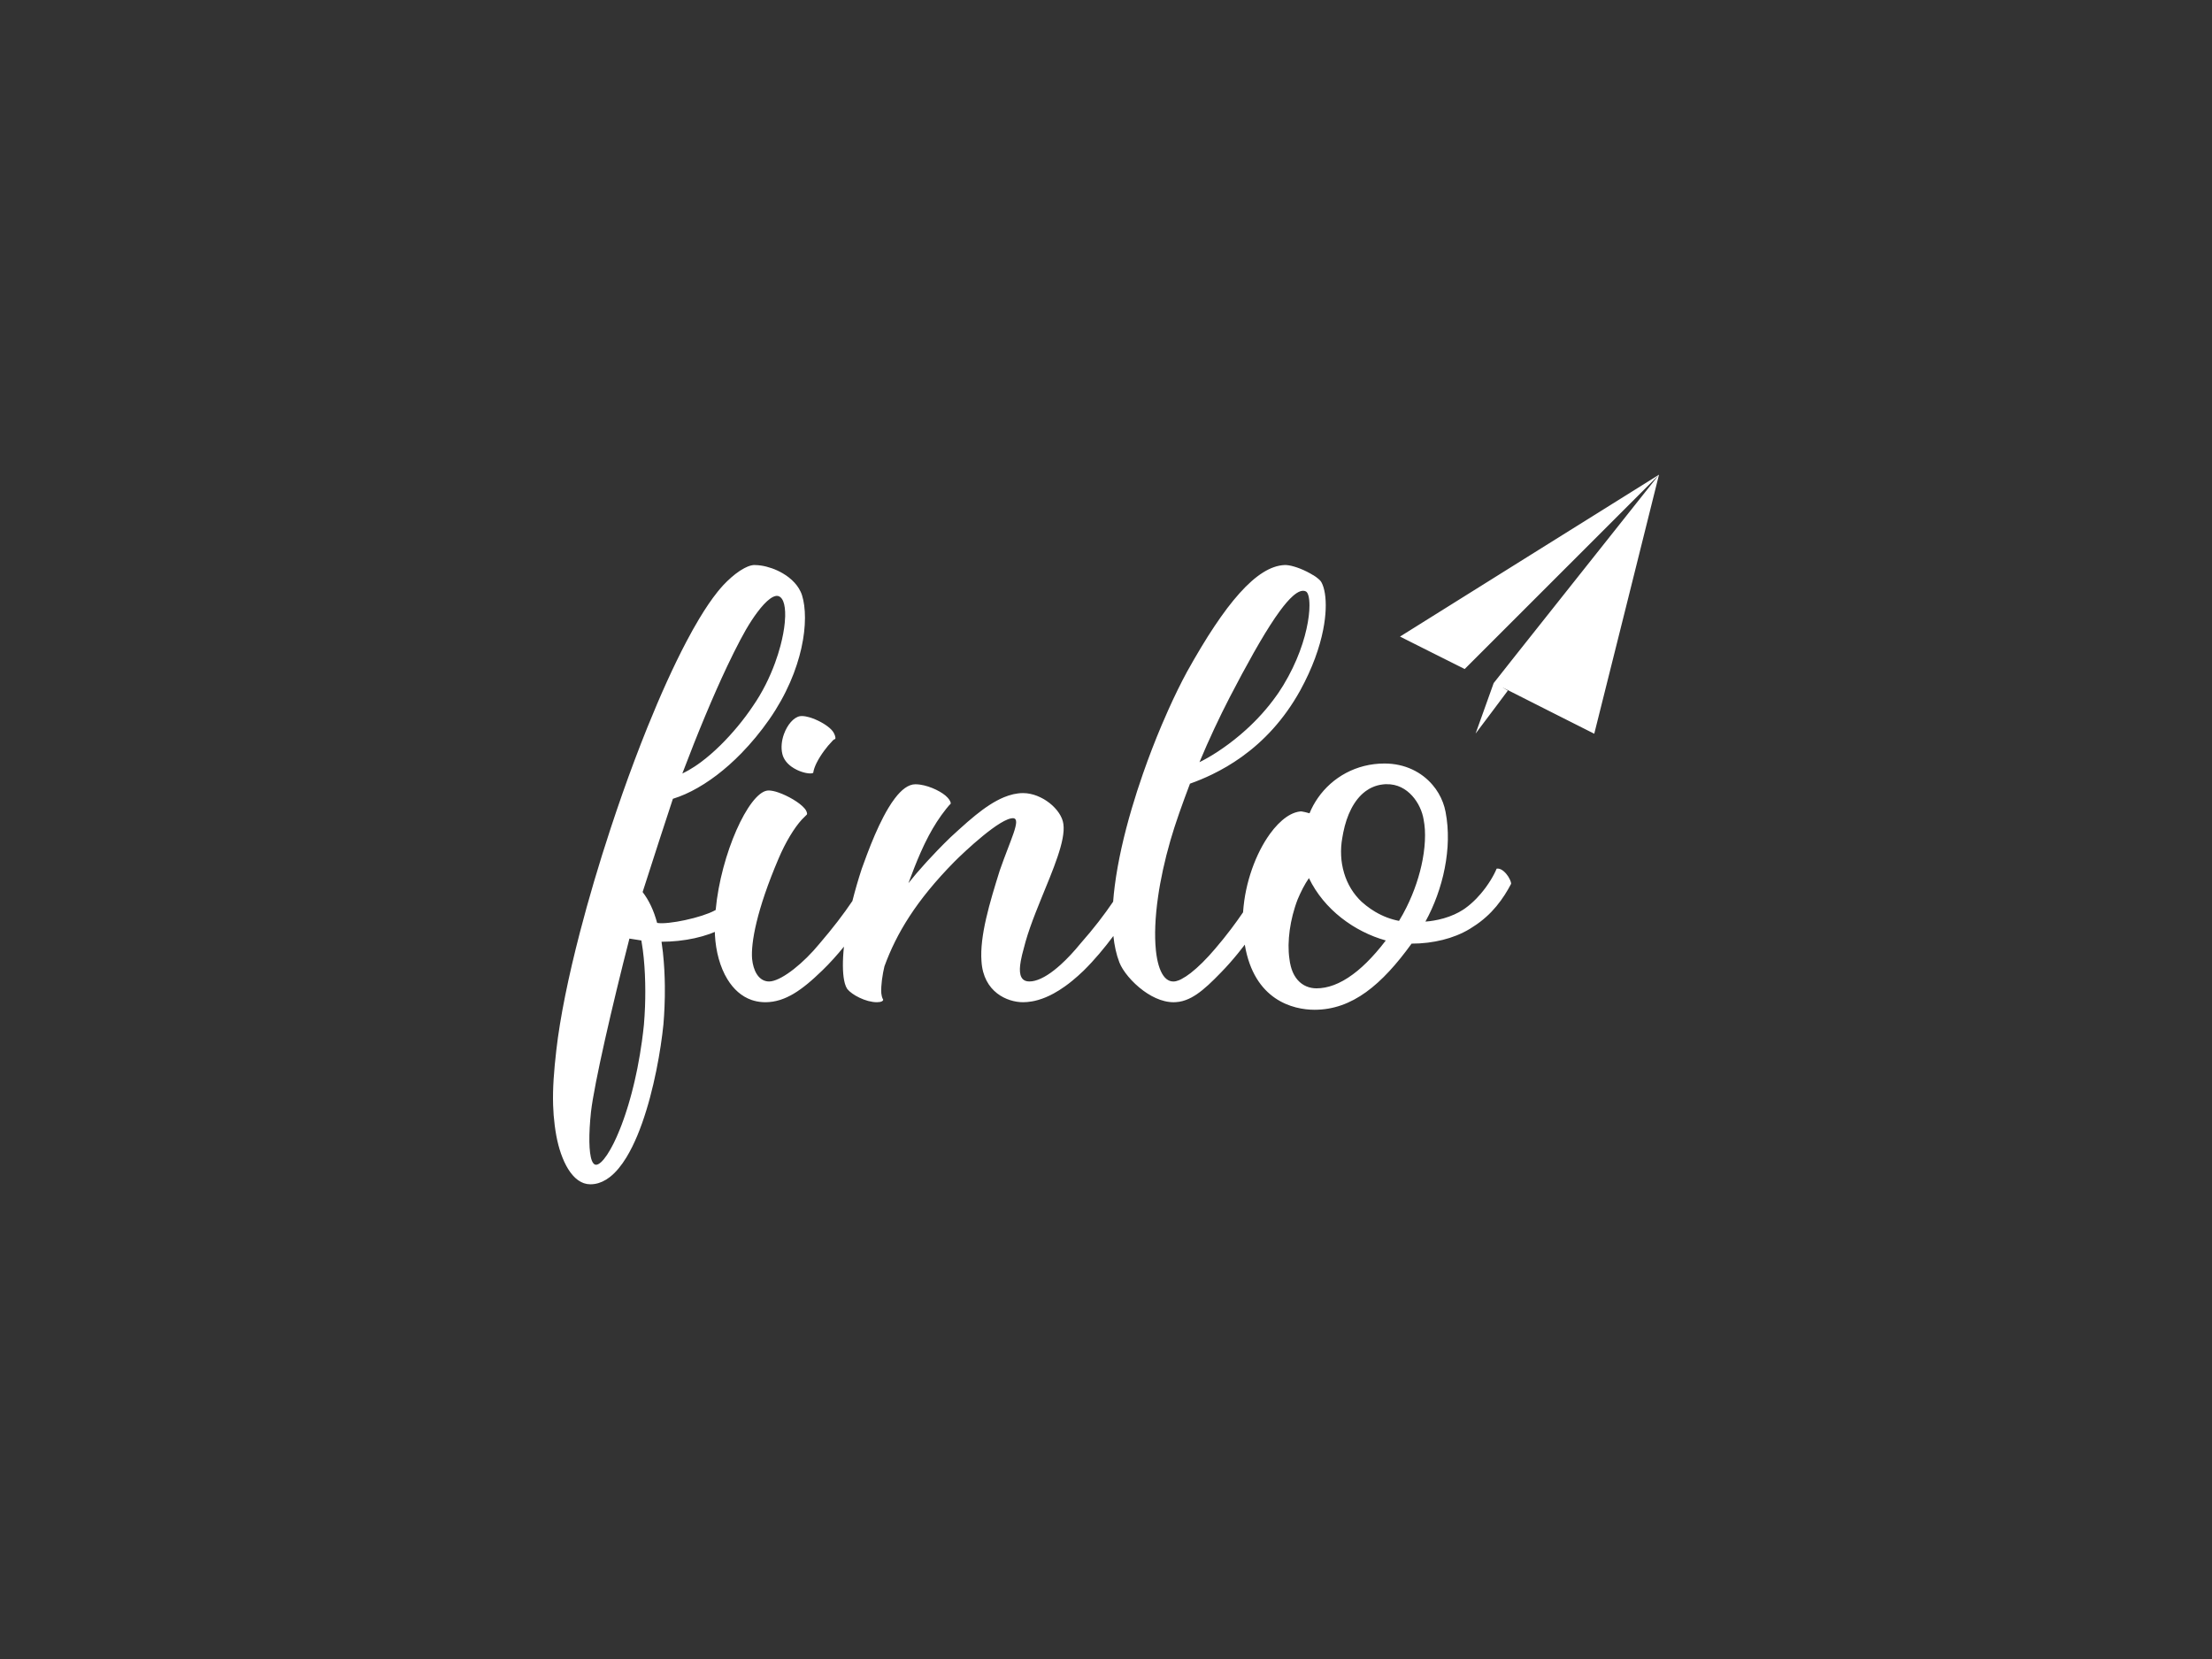 <svg xmlns:dc="http://purl.org/dc/elements/1.1/" xmlns:cc="http://creativecommons.org/ns#" xmlns:rdf="http://www.w3.org/1999/02/22-rdf-syntax-ns#" xmlns:svg="http://www.w3.org/2000/svg" xmlns="http://www.w3.org/2000/svg" id="svg4" xml:space="preserve" viewBox="0 0 1024 768" y="0px" x="0px"><rect x="0" y="0" width="1024" height="768" fill="#333333" stroke="none"/><defs id="defs8"></defs><path id="path2" d="m768 219.75c-0.02 0-27 16.85-59.96 37.46-32.96 20.6-59.94 37.47-59.94 37.48-0.01 0.02 6.73 3.4 14.97 7.52l14.98 7.5 44.92-44.91c24.7-24.7 44.88-44.87 44.85-44.82-0.04 0.04-17.23 21.7-38.21 48.12-24.95 31.41-38.15 48.07-38.15 48.13 0 0.05-1.89 5.32-4.19 11.72s-4.18 11.64-4.18 11.65c0.01 0 3.37-4.46 7.47-9.93 4.11-5.47 7.46-9.96 7.46-9.97-0.01-0.01-0.55-0.33-1.2-0.71-0.66-0.38-1.21-0.71-1.23-0.73-0.01-0.02 1.39 0.68 3.12 1.56 1.73 0.87 11.28 5.7 21.23 10.73 9.94 5.02 18.08 9.13 18.09 9.12 0.01 0 6.76-26.99 15.01-59.96 8.25-32.98 14.97-59.96 14.96-59.96zm-418.59 41.8c-1.02 0-2.15 0.27-3.34 0.76-0.96 0.39-1.97 0.95-3 1.59-0.24 0.16-0.48 0.29-0.73 0.45v0.01c-1.28 0.85-2.57 1.86-3.84 2.97-0.05 0.04-0.09 0.09-0.14 0.14-0.59 0.51-1.16 1.04-1.73 1.58-0.61 0.6-1.22 1.21-1.8 1.83-0.88 0.96-1.78 2.01-2.69 3.14-2.73 3.41-5.57 7.6-8.48 12.45-1.94 3.23-3.91 6.75-5.89 10.52-5.96 11.32-12.09 24.9-18.06 39.69-3.97 9.86-7.88 20.26-11.62 30.88-1.86 5.32-3.69 10.69-5.46 16.08-5.32 16.16-10.15 32.49-14.16 47.94-1.34 5.14-2.58 10.19-3.73 15.1-2.29 9.83-4.16 19.1-5.53 27.51-0.69 4.21-1.25 8.2-1.67 11.93-1.09 9.48-1.73 17.6-1.49 25.48 0.1 3.15 0.34 6.27 0.75 9.43 0.2 1.57 0.45 3.16 0.74 4.76 0.26 1.39 0.56 2.77 0.92 4.14v0.01 0.01c0.34 1.32 0.73 2.62 1.17 3.88 0.01 0.05 0.03 0.1 0.04 0.15 0.02 0.06 0.05 0.11 0.07 0.17 0.42 1.18 0.87 2.33 1.37 3.42 0.03 0.06 0.05 0.13 0.08 0.2 0.05 0.1 0.1 0.19 0.15 0.29 0.15 0.33 0.31 0.66 0.48 0.98 0.12 0.23 0.23 0.46 0.35 0.68 0.2 0.37 0.41 0.73 0.62 1.08 0.08 0.12 0.14 0.25 0.22 0.37v0.01c0.01 0.02 0.03 0.04 0.04 0.06 0.3 0.48 0.6 0.93 0.92 1.37 0.02 0.02 0.04 0.05 0.06 0.08 0.03 0.04 0.07 0.08 0.1 0.13 0.3 0.4 0.6 0.79 0.92 1.15 0.12 0.14 0.24 0.26 0.36 0.39 0.01 0.01 0.02 0.01 0.02 0.02 0.24 0.26 0.48 0.51 0.73 0.75 0.05 0.04 0.09 0.09 0.14 0.14 0.1 0.09 0.21 0.17 0.31 0.26 0.24 0.2 0.47 0.4 0.71 0.58 0.01 0.01 0.03 0.02 0.04 0.03 0.06 0.05 0.12 0.11 0.18 0.15 0.1 0.07 0.2 0.12 0.3 0.19 0.23 0.16 0.47 0.31 0.72 0.45l0.01 0.01c0.18 0.1 0.36 0.2 0.54 0.29 0.26 0.13 0.53 0.24 0.79 0.35 0.13 0.05 0.24 0.11 0.36 0.15 0.06 0.02 0.11 0.03 0.17 0.05 0.29 0.09 0.6 0.17 0.91 0.23 0.16 0.04 0.31 0.08 0.47 0.11h0.01c0.42 0.07 0.86 0.1 1.3 0.11 0.05 0 0.11 0.01 0.16 0.01h0.06c0.63 0 1.26-0.05 1.87-0.14h0.02c0.63-0.1 1.24-0.24 1.85-0.42 0.01-0.01 0.02-0.01 0.03-0.01 0.61-0.19 1.2-0.42 1.78-0.68 0.02-0.01 0.03-0.02 0.05-0.03 0.56-0.26 1.11-0.56 1.66-0.89 0.05-0.03 0.1-0.06 0.15-0.1 0.53-0.33 1.06-0.7 1.58-1.1 0.01-0.01 0.02-0.02 0.04-0.03 2.77-2.17 5.3-5.27 7.59-9.02 0.94-1.54 1.84-3.19 2.7-4.92 0.82-1.65 1.6-3.37 2.35-5.15 0.74-1.78 1.45-3.63 2.12-5.51 0.05-0.13 0.09-0.26 0.14-0.38 0.65-1.83 1.26-3.7 1.84-5.59 0.04-0.12 0.08-0.24 0.11-0.35 0.6-1.94 1.16-3.9 1.69-5.88 0-0.01 0.01-0.03 0.01-0.05 2.2-8.22 3.83-16.58 4.93-23.86 0.28-1.82 0.52-3.57 0.73-5.24 0.21-1.66 0.39-3.24 0.54-4.72 0-0.05 0-0.12 0.01-0.17 0.2-2.38 0.38-5.05 0.49-7.92 0.07-1.56 0.12-3.16 0.14-4.82 0.03-1.59 0.03-3.22 0.01-4.88v-0.12c-0.06-4.81-0.31-9.83-0.84-14.78-0.01-0.15-0.02-0.29-0.03-0.43-0.18-1.67-0.4-3.32-0.65-4.96-0.01-0.04-0.01-0.08-0.01-0.12 0.09 0 0.18-0.01 0.28-0.01 1.17-0.01 2.33-0.04 3.49-0.1 0.11 0 0.21-0.01 0.32-0.02 1.15-0.06 2.3-0.16 3.44-0.27 0.19-0.02 0.39-0.04 0.58-0.07 1.13-0.12 2.25-0.27 3.35-0.45 0.11-0.02 0.21-0.03 0.32-0.05 1.14-0.19 2.27-0.41 3.37-0.64 0.11-0.03 0.21-0.05 0.32-0.07 1.06-0.24 2.09-0.5 3.1-0.78 0.17-0.04 0.33-0.09 0.5-0.14 1.01-0.29 1.99-0.6 2.93-0.93 0.1-0.03 0.19-0.06 0.28-0.09 0.83-0.3 1.62-0.61 2.4-0.94 0.01 0.45 0.01 0.9 0.03 1.34 0.41 7.66 2.36 14.99 5.81 20.62h0.01c2.76 4.51 6.49 7.93 11.17 9.55 0.39 0.13 0.78 0.25 1.19 0.36 0.4 0.11 0.81 0.21 1.23 0.29 0.41 0.09 0.84 0.16 1.26 0.21h0.01c0.43 0.06 0.86 0.1 1.31 0.13 0.44 0.03 0.89 0.05 1.35 0.05 0.05 0 0.1-0.01 0.15-0.01 0.1 0 0.2-0.01 0.3-0.01v0.01c0.39-0.01 0.78-0.03 1.17-0.06 0.07 0 0.14-0.01 0.21-0.01 0.49-0.04 0.99-0.1 1.48-0.18 0.07-0.01 0.15-0.02 0.23-0.03 0.48-0.08 0.97-0.18 1.45-0.29 0.03 0 0.08-0.01 0.11-0.02 0.05-0.01 0.1-0.02 0.14-0.04 0.46-0.11 0.91-0.23 1.36-0.37 0.08-0.02 0.17-0.05 0.25-0.07 0.3-0.1 0.61-0.21 0.91-0.32 0.27-0.1 0.54-0.19 0.81-0.3 0.24-0.1 0.49-0.21 0.74-0.31 0.23-0.1 0.47-0.19 0.7-0.3 0.06-0.03 0.11-0.06 0.16-0.08 0.24-0.11 0.47-0.23 0.7-0.35 0.3-0.15 0.61-0.29 0.91-0.45 0.24-0.14 0.49-0.28 0.74-0.42 0.23-0.14 0.47-0.26 0.71-0.4 0.04-0.03 0.07-0.06 0.11-0.08l0.72-0.45c0.26-0.16 0.51-0.31 0.76-0.48 0.04-0.03 0.08-0.05 0.11-0.08 0.23-0.15 0.46-0.32 0.69-0.48 0.27-0.18 0.54-0.36 0.8-0.55 0.03-0.02 0.06-0.04 0.09-0.07 0.28-0.19 0.55-0.41 0.82-0.61 0.28-0.21 0.55-0.41 0.82-0.62 0.25-0.19 0.5-0.4 0.75-0.6s0.49-0.38 0.74-0.59c0.02-0.02 0.04-0.04 0.07-0.06 0.01 0 0.02-0.01 0.03-0.02 0.2-0.17 0.4-0.34 0.59-0.51 0.31-0.26 0.62-0.51 0.93-0.78 0.03-0.03 0.05-0.05 0.08-0.07 0.13-0.12 0.27-0.25 0.41-0.37 0.2-0.17 0.4-0.35 0.6-0.53 0.18-0.16 0.36-0.32 0.55-0.49 0 0 0.01 0 0.01-0.01l0.03-0.03 0.01-0.01c1.08-0.98 2.17-2.01 3.28-3.08 0-0.01 0.01 0 0.01 0 0.03-0.04 0.06-0.07 0.1-0.1 0.89-0.86 1.78-1.75 2.65-2.66 0.87-0.89 1.71-1.81 2.55-2.73 1.68-1.85 3.3-3.75 4.85-5.66-0.7 6.69-0.6 11.93 0.06 15.46 0.09 0.47 0.19 0.92 0.3 1.34 0.04 0.14 0.08 0.27 0.12 0.41 0.12 0.41 0.25 0.78 0.39 1.12 0.04 0.1 0.08 0.19 0.12 0.27 0.16 0.34 0.32 0.64 0.49 0.9 0.02 0.03 0.04 0.07 0.06 0.1s0.06 0.06 0.08 0.09c0.22 0.27 0.49 0.55 0.79 0.83 0.07 0.07 0.15 0.14 0.23 0.21 0.32 0.28 0.67 0.57 1.06 0.85 0.07 0.05 0.15 0.11 0.22 0.16 0.41 0.29 0.85 0.58 1.32 0.86 0.1 0.06 0.21 0.12 0.31 0.18 0.49 0.28 0.99 0.55 1.52 0.8 0.07 0.04 0.15 0.08 0.23 0.11 0.55 0.26 1.13 0.51 1.71 0.73 0.08 0.03 0.16 0.06 0.23 0.09 0.62 0.23 1.24 0.43 1.87 0.61 0.04 0.01 0.07 0.02 0.11 0.03 0.66 0.17 1.33 0.31 1.98 0.41 0.01 0 0.02 0.01 0.04 0.01 0.34 0.05 0.68 0.09 1.01 0.12 0.34 0.02 0.67 0.03 1 0.04h0.01c1.01 0 1.74-0.15 2.21-0.37h0.01c0.47-0.22 0.69-0.51 0.69-0.8-0.02-0.04-0.04-0.08-0.06-0.11-0.1-0.2-0.21-0.41-0.32-0.66-0.16-0.41-0.33-0.98-0.49-2.15-0.08-0.87-0.07-1.95 0-3.12 0.05-0.87 0.14-1.78 0.25-2.71 0.03-0.25 0.06-0.49 0.09-0.73 0.12-0.88 0.26-1.76 0.41-2.6 0.04-0.27 0.09-0.53 0.14-0.8 0.16-0.79 0.32-1.54 0.48-2.22 0.03-0.11 0.05-0.25 0.08-0.36v0.01-0.01c5.54-15.16 14.58-30.33 32.37-48.41 4.38-4.38 21.58-20.71 27.42-20.13 3.5 0.58-1.46 9.92-6.42 24.21-4.66 14.87-9.33 30.33-8.45 42 0.87 14.29 11.95 18.96 19.24 18.96 1.29 0 2.58-0.12 3.88-0.34v0.01c0.42-0.06 0.83-0.15 1.25-0.24 0.05-0.01 0.11-0.02 0.17-0.03 0.58-0.13 1.16-0.28 1.74-0.45 0.03-0.01 0.06-0.02 0.09-0.03 0.54-0.15 1.07-0.33 1.6-0.52 0.1-0.03 0.2-0.07 0.3-0.11 0.45-0.16 0.9-0.33 1.35-0.52 0.17-0.07 0.34-0.14 0.51-0.22 0.4-0.17 0.8-0.35 1.2-0.54l0.45-0.21c0.49-0.24 0.97-0.49 1.45-0.75l0.18-0.09c1.74-0.95 3.48-2.05 5.21-3.29 0.01 0 0.02 0 0.02-0.01 0.55-0.39 1.1-0.8 1.65-1.22 0.07-0.05 0.13-0.1 0.2-0.15 0.54-0.42 1.08-0.84 1.61-1.28l0.01-0.01c1.73-1.42 3.45-2.95 5.14-4.58 5.04-4.95 9.76-10.65 13.81-16.08 0.48 4.47 1.34 8.53 2.8 12.29 1.47 3.78 5.72 9.12 11.12 13.07 0.6 0.44 1.22 0.86 1.84 1.26h0.01c0.62 0.4 1.26 0.78 1.91 1.14 0.65 0.35 1.3 0.68 1.97 0.98s1.34 0.57 2.02 0.81c0.68 0.23 1.37 0.44 2.05 0.6 0.69 0.17 1.38 0.3 2.08 0.38 0.69 0.09 1.38 0.14 2.08 0.14 0.76 0 1.51-0.07 2.25-0.18v0.02c0.1-0.02 0.19-0.04 0.29-0.05 0.08-0.02 0.16-0.02 0.24-0.04 0.05 0 0.1-0.02 0.15-0.03s0.11-0.02 0.16-0.04c0.25-0.04 0.49-0.09 0.73-0.15 0.1-0.03 0.21-0.05 0.31-0.07 0.09-0.03 0.18-0.06 0.26-0.08 0.25-0.07 0.49-0.15 0.73-0.23 0.18-0.06 0.36-0.12 0.54-0.18 0.25-0.09 0.49-0.19 0.74-0.3 0.17-0.07 0.35-0.14 0.52-0.21 0.31-0.14 0.61-0.29 0.92-0.45 0.1-0.05 0.2-0.09 0.3-0.14 0.42-0.23 0.84-0.46 1.26-0.72 0.42-0.25 0.84-0.52 1.27-0.8 0.01-0.01 0.03-0.02 0.04-0.03 0.03-0.02 0.05-0.04 0.08-0.06 0.81-0.55 1.64-1.17 2.47-1.84 0.08-0.07 0.17-0.14 0.25-0.21 0.8-0.65 1.61-1.35 2.43-2.1 0.04-0.04 0.09-0.07 0.13-0.11 0.05-0.04 0.1-0.1 0.15-0.14 0.83-0.76 1.67-1.57 2.53-2.42 0.08-0.08 0.17-0.16 0.25-0.24 0.93-0.92 1.88-1.89 2.87-2.91 2.79-2.84 5.45-5.88 7.95-8.95 0.83-1.03 1.64-2.05 2.43-3.08 0.24-0.31 0.46-0.61 0.7-0.92 4.29 25.77 22.4 30.15 32.3 30.15 17.5 0 31.21-11.67 44.92-30.62 0.08 0 0.17-0.01 0.25-0.01 1.07 0 2.15-0.03 3.23-0.09 0.16-0.01 0.33-0.02 0.5-0.03 1.13-0.07 2.26-0.18 3.38-0.31 0.09-0.01 0.17-0.02 0.26-0.03 1.13-0.14 2.27-0.32 3.39-0.53 4.48-0.82 8.86-2.18 12.88-4.16 0.47-0.23 0.93-0.47 1.39-0.72 0.08-0.04 0.16-0.09 0.24-0.13 0.47-0.26 0.93-0.53 1.39-0.8 0.07-0.05 0.14-0.09 0.21-0.13 0.46-0.28 0.91-0.57 1.36-0.88 0.03-0.02 0.07-0.04 0.1-0.06 0.04-0.02 0.08-0.05 0.12-0.08 0.5-0.32 1-0.64 1.48-0.98 2.08-1.45 3.94-3.01 5.63-4.64 0.42-0.41 0.83-0.82 1.23-1.24 0.79-0.83 1.55-1.68 2.26-2.53v-0.01c0.71-0.85 1.38-1.72 2.01-2.59 1.26-1.73 2.38-3.48 3.37-5.2 0.49-0.86 0.96-1.72 1.4-2.55v-0.01c0-0.01-0.01-0.02-0.01-0.03 0-0.12-0.01-0.26-0.04-0.4-0.01-0.06-0.03-0.12-0.04-0.18-0.02-0.11-0.05-0.22-0.08-0.33-0.1-0.31-0.23-0.65-0.39-1-0.03-0.05-0.05-0.1-0.08-0.15-0.16-0.35-0.36-0.71-0.58-1.07-0.04-0.06-0.08-0.11-0.11-0.18-0.24-0.36-0.49-0.72-0.77-1.06-0.04-0.05-0.08-0.1-0.12-0.14-0.08-0.1-0.15-0.2-0.24-0.3-0.21-0.24-0.44-0.46-0.67-0.68-0.04-0.04-0.09-0.09-0.14-0.13-0.12-0.11-0.24-0.21-0.37-0.31-0.06-0.04-0.11-0.09-0.17-0.13-0.12-0.09-0.23-0.17-0.35-0.24-0.07-0.05-0.15-0.1-0.23-0.14-0.17-0.1-0.34-0.19-0.51-0.27h-0.02c-0.19-0.09-0.39-0.15-0.58-0.2h-0.01c-0.19-0.05-0.39-0.08-0.58-0.09h-0.03c-0.2-0.01-0.39 0-0.59 0.04-1.27 3.08-3.78 7.41-7.26 11.5-0.01 0.02-0.03 0.04-0.04 0.06-0.02 0.02-0.04 0.03-0.05 0.05-0.67 0.79-1.38 1.56-2.11 2.32-0.83 0.84-1.69 1.66-2.6 2.44-0.35 0.3-0.71 0.6-1.07 0.89-0.08 0.06-0.15 0.12-0.23 0.18-0.33 0.27-0.68 0.53-1.03 0.78-0.06 0.05-0.13 0.1-0.2 0.15-0.06 0.04-0.13 0.09-0.2 0.13-0.25 0.18-0.5 0.36-0.76 0.52-1.28 0.83-2.61 1.54-3.97 2.15-0.77 0.35-1.55 0.66-2.33 0.95-0.06 0.02-0.13 0.05-0.2 0.07-0.76 0.27-1.52 0.52-2.27 0.74-0.08 0.02-0.15 0.04-0.23 0.07-0.74 0.21-1.46 0.39-2.17 0.55-0.09 0.02-0.17 0.04-0.26 0.06-1.46 0.32-2.83 0.55-4.05 0.7l-0.3 0.03c-0.58 0.07-1.13 0.12-1.63 0.15 0.51-0.92 1.01-1.87 1.49-2.83s0.94-1.94 1.39-2.93 0.88-2 1.29-3.01c0.41-1.02 0.81-2.05 1.19-3.09 0.37-1.04 0.73-2.08 1.07-3.14s0.66-2.12 0.96-3.2c0.3-1.07 0.58-2.15 0.84-3.23v-0.01c0.25-1.08 0.49-2.17 0.7-3.26v-0.01c0.22-1.09 0.41-2.19 0.58-3.29 0.17-1.09 0.31-2.19 0.43-3.29 0.13-1.1 0.22-2.2 0.3-3.3 0.07-1.1 0.12-2.2 0.14-3.29s0.01-2.18-0.02-3.27c-0.06-2.17-0.23-4.32-0.52-6.43-0.14-1.06-0.31-2.11-0.51-3.15-0.14-0.76-0.32-1.52-0.53-2.27s-0.46-1.48-0.73-2.21c-0.55-1.45-1.22-2.85-2.01-4.19s-1.69-2.62-2.71-3.81c-5.06-5.99-12.83-9.97-22.31-9.97-13.03 0-24.14 6.35-30.82 15.93-1.54 2.21-2.85 4.59-3.88 7.11-1.54-0.44-2.74-0.71-3.49-0.82-0.25-0.04-0.45-0.06-0.6-0.06-0.02 0-0.03 0.01-0.05 0.01-0.84 0.08-1.69 0.26-2.53 0.54-0.04 0.01-0.08 0.03-0.12 0.04-1.3 0.45-2.59 1.12-3.88 2-0.03 0.02-0.06 0.04-0.09 0.07-2.63 1.82-5.21 4.49-7.6 7.8-0.4 0.55-0.8 1.13-1.19 1.72-3.11 4.71-5.84 10.49-7.84 16.81-0.25 0.79-0.49 1.59-0.72 2.39v0.01c-0.45 1.61-0.86 3.24-1.21 4.9-0.18 0.83-0.34 1.67-0.49 2.51-0.14 0.84-0.28 1.68-0.4 2.53s-0.22 1.7-0.31 2.55-0.17 1.7-0.23 2.55c0 0.1-0.01 0.19-0.01 0.28-1.76 2.57-3.61 5.16-5.61 7.8-1.13 1.49-2.3 2.99-3.52 4.51-1.21 1.51-2.47 3.03-3.79 4.56-0.97 1.15-1.94 2.24-2.88 3.27-0.01 0.01-0.03 0.02-0.04 0.04-0.06 0.06-0.13 0.13-0.19 0.2-0.93 1.01-1.85 1.96-2.74 2.85-0.05 0.05-0.1 0.09-0.14 0.14-0.91 0.9-1.8 1.73-2.66 2.5-0.02 0.02-0.05 0.04-0.07 0.06-0.88 0.78-1.73 1.5-2.54 2.13-0.01 0.01-0.02 0.01-0.02 0.02-1.55 1.2-2.96 2.12-4.23 2.78-0.07 0.04-0.14 0.09-0.21 0.12-0.07 0.04-0.14 0.07-0.21 0.1-0.24 0.12-0.47 0.23-0.7 0.32l-0.21 0.09c-0.91 0.36-1.72 0.55-2.41 0.55-0.31 0.01-0.61-0.01-0.91-0.06-0.59-0.09-1.14-0.29-1.67-0.6-0.27-0.15-0.52-0.33-0.77-0.53-0.24-0.2-0.47-0.43-0.69-0.67-0.01-0.01-0.02-0.01-0.03-0.02-0.23-0.26-0.45-0.54-0.67-0.84-0.43-0.61-0.82-1.32-1.18-2.11-0.19-0.4-0.36-0.83-0.52-1.27-0.17-0.47-0.33-0.96-0.48-1.47-0.28-0.95-0.52-1.97-0.73-3.07-0.22-1.17-0.4-2.42-0.54-3.76-0.01-0.08-0.01-0.18-0.02-0.27-0.66-6.52-0.37-14.93 1.04-24.66 0.28-1.98 0.61-4.01 0.99-6.08 0.76-4.16 1.71-8.52 2.85-13.03 0.58-2.26 1.2-4.56 1.87-6.89 0.56-1.95 1.18-3.94 1.82-5.95 0.24-0.74 0.5-1.5 0.75-2.25 0.5-1.48 0.98-2.97 1.52-4.49 0.76-2.19 1.56-4.41 2.39-6.67s1.69-4.56 2.57-6.89c3.39-1.2 6.83-2.62 10.27-4.29 1.15-0.56 2.3-1.14 3.44-1.76 1.15-0.61 2.29-1.26 3.44-1.93 2.28-1.35 4.54-2.82 6.78-4.42 10.08-7.22 19.56-17.15 27.11-30.77 5.74-10.46 9.03-20.03 10.61-28.05 1.36-6.87 1.47-12.6 0.81-16.77-0.33-2.09-0.85-3.79-1.51-5.05-0.08-0.18-0.2-0.37-0.34-0.56-0.03-0.04-0.06-0.08-0.09-0.13-0.15-0.19-0.32-0.38-0.52-0.58l-0.01-0.01c-0.02-0.02-0.04-0.04-0.06-0.05-0.15-0.16-0.34-0.31-0.52-0.47-0.24-0.21-0.51-0.42-0.79-0.63-0.09-0.06-0.16-0.13-0.25-0.19-0.02-0.02-0.04-0.03-0.07-0.05-0.05-0.03-0.11-0.07-0.16-0.11-0.34-0.23-0.68-0.47-1.05-0.7l-0.02 0.03c-1.82-1.14-4.01-2.25-6.22-3.11-0.9-0.35-1.79-0.65-2.65-0.9-0.86-0.26-1.68-0.45-2.44-0.57-0.75-0.12-1.43-0.17-2.02-0.14-6.41 0.29-13.27 4.67-20.74 12.98-0.94 1.04-1.88 2.14-2.83 3.3-0.96 1.17-1.92 2.39-2.9 3.67-1.94 2.57-3.93 5.38-5.97 8.44-1.02 1.52-2.05 3.11-3.09 4.75-1.04 1.65-2.09 3.36-3.15 5.13-2.13 3.53-4.3 7.3-6.53 11.31-2.73 5.04-5.68 11.03-8.66 17.69-0.99 2.22-1.99 4.51-2.99 6.86-2.98 7.06-5.94 14.68-8.68 22.56-0.91 2.62-1.81 5.28-2.67 7.95s-1.69 5.35-2.48 8.05c-3.58 12.12-6.4 24.36-7.86 35.69-0.17 1.26-0.31 2.5-0.44 3.74-0.13 1.25-0.24 2.49-0.33 3.72-4.12 6.06-8.83 12.25-15.17 19.44-2.93 3.59-6.03 6.93-9.11 9.72-0.08 0.07-0.15 0.13-0.23 0.2-0.42 0.37-0.83 0.73-1.25 1.09l-0.33 0.27c-0.4 0.33-0.79 0.66-1.19 0.97-0.11 0.08-0.22 0.17-0.33 0.25-0.38 0.3-0.77 0.58-1.15 0.86-0.13 0.09-0.25 0.17-0.37 0.26-0.38 0.26-0.75 0.51-1.12 0.75-0.13 0.08-0.25 0.16-0.38 0.24-0.35 0.22-0.71 0.43-1.06 0.63-0.15 0.08-0.3 0.16-0.44 0.24-0.33 0.18-0.66 0.35-0.99 0.5-0.14 0.07-0.29 0.14-0.43 0.21-0.42 0.19-0.84 0.37-1.25 0.52h-0.01c-0.45 0.17-0.9 0.31-1.33 0.42-0.03 0.01-0.05 0.01-0.07 0.02-0.42 0.11-0.84 0.19-1.25 0.25-0.03 0-0.06 0.01-0.1 0.01-0.42 0.06-0.83 0.09-1.23 0.09-0.38 0-0.73-0.04-1.06-0.09-0.01-0.01-0.02-0.01-0.03-0.01-0.3-0.06-0.58-0.14-0.83-0.24-0.03-0.01-0.05-0.03-0.07-0.04-0.24-0.1-0.46-0.23-0.66-0.37-0.03-0.02-0.06-0.05-0.09-0.07-0.18-0.14-0.34-0.3-0.49-0.48-0.04-0.04-0.07-0.08-0.1-0.12-0.13-0.17-0.25-0.35-0.35-0.55-0.72-1.34-0.82-3.26-0.59-5.45 0.07-0.66 0.17-1.35 0.3-2.05 0.32-1.84 0.82-3.79 1.35-5.7 0.03-0.14 0.07-0.28 0.11-0.42 0.23-0.95 0.49-1.91 0.77-2.89 1.21-4.25 2.83-8.74 4.6-13.28 0.79-2.03 1.61-4.07 2.44-6.11 5.64-13.86 11.57-27.39 10.45-35.05-0.05-0.38-0.13-0.76-0.23-1.14-0.02-0.08-0.04-0.15-0.06-0.23-0.1-0.37-0.23-0.73-0.38-1.1-0.02-0.07-0.06-0.13-0.08-0.2-0.15-0.35-0.31-0.69-0.5-1.04-0.02-0.04-0.04-0.09-0.07-0.14-0.2-0.37-0.42-0.73-0.66-1.1-0.05-0.07-0.11-0.15-0.16-0.23-0.25-0.37-0.52-0.74-0.81-1.11-0.01 0-0.02-0.01-0.02-0.02-0.29-0.36-0.59-0.7-0.91-1.04-0.06-0.06-0.11-0.12-0.17-0.18-0.32-0.34-0.65-0.67-1-1-0.07-0.05-0.13-0.11-0.19-0.17-0.37-0.33-0.74-0.65-1.13-0.96-0.01 0-0.02-0.01-0.02-0.01-0.39-0.31-0.79-0.6-1.2-0.88-0.08-0.06-0.17-0.11-0.25-0.17-0.37-0.25-0.75-0.49-1.14-0.72-0.06-0.03-0.11-0.07-0.17-0.1l-0.06-0.03c-0.4-0.24-0.82-0.45-1.25-0.66-0.17-0.09-0.34-0.16-0.52-0.24-0.3-0.14-0.59-0.27-0.9-0.4-0.16-0.07-0.33-0.13-0.5-0.2-0.46-0.17-0.92-0.34-1.39-0.48h-0.02c-0.47-0.14-0.96-0.26-1.44-0.36-0.14-0.03-0.28-0.06-0.42-0.08-0.36-0.07-0.72-0.12-1.09-0.17h-0.02c-0.09-0.02-0.17-0.04-0.26-0.05h-0.01-0.17c-0.49-0.05-0.97-0.08-1.46-0.08h-0.01c-0.76 0-1.51 0.05-2.27 0.14-0.72 0.09-1.45 0.21-2.17 0.37-0.03 0.01-0.06 0.02-0.1 0.03-0.7 0.16-1.4 0.35-2.1 0.58-0.05 0.01-0.1 0.03-0.16 0.05-0.68 0.22-1.35 0.47-2.03 0.75-4.52 1.87-8.96 4.92-13.18 8.33-1.27 1.02-2.51 2.08-3.74 3.14-2.72 2.37-5.33 4.79-7.79 7.03-2.06 1.99-4.08 4.01-6.02 6.02-1.67 1.73-3.28 3.45-4.8 5.11-0.18 0.2-0.36 0.39-0.54 0.59-1.44 1.58-2.79 3.11-4.03 4.56-0.23 0.27-0.45 0.53-0.68 0.79-1.17 1.39-2.24 2.68-3.18 3.87-0.08 0.1-0.2 0.23-0.28 0.33 1.82-4.89 3.65-9.65 5.68-14.24 0.47-1.06 0.95-2.11 1.44-3.15 0.19-0.4 0.37-0.79 0.57-1.18 0.55-1.15 1.13-2.29 1.73-3.41 2.31-4.34 4.93-8.49 8.07-12.42 1.17-1.46 1.46-1.75 2.05-2.33 0.29-0.59-0.59-2.04-1.46-2.92-2.04-2.3-7.66-5.26-12.75-5.97-0.36-0.05-0.72-0.09-1.07-0.11h-0.01c-0.35-0.03-0.71-0.04-1.05-0.04-3.25 0-6.43 2.54-9.42 6.45-0.49 0.63-0.97 1.3-1.44 2l-0.36 0.54c-0.44 0.66-0.87 1.34-1.29 2.05-3 4.99-5.73 11.02-8.05 16.79-0.66 1.64-1.28 3.25-1.87 4.82-0.87 2.28-1.67 4.48-2.36 6.43-1.74 5.3-3.16 10.28-4.34 14.95-4.16 6.17-8.96 12.44-15.23 19.76-7.39 9.02-16.82 16.51-22.3 17.41-0.36 0.06-0.71 0.09-1.03 0.09h-0.01c-0.27 0-0.53-0.02-0.78-0.05-0.06 0-0.12-0.01-0.17-0.02-4.07-0.6-6.38-5.01-6.92-10.43-0.58-7.29 2.04-22.46 12.25-46.37 3.21-7.59 7.29-14.29 10.79-18.09 1.46-1.45 1.75-1.75 2.33-2.33 0.3-0.58-0.29-2.04-1.16-2.92-2.21-2.6-7.59-5.76-12.06-7.29-0.4-0.14-0.8-0.26-1.19-0.38-0.39-0.11-0.77-0.2-1.13-0.28s-0.71-0.14-1.05-0.18c-0.33-0.05-0.65-0.07-0.95-0.08-0.29 0-0.57 0.01-0.83 0.05-8.62 1.27-21.43 29.21-23.86 55.27-0.09 0.05-0.17 0.1-0.27 0.15-0.77 0.43-1.7 0.85-2.71 1.26-0.06 0.02-0.13 0.05-0.2 0.08-0.98 0.39-2.04 0.76-3.15 1.13l-0.3 0.09c-1.13 0.36-2.3 0.7-3.5 1.02-0.1 0.02-0.2 0.05-0.3 0.07-1.2 0.32-2.42 0.61-3.64 0.87-0.11 0.02-0.21 0.05-0.32 0.07-1.21 0.26-2.41 0.48-3.57 0.68-0.1 0.01-0.2 0.03-0.29 0.04-1.17 0.19-2.3 0.35-3.35 0.46-0.07 0.01-0.14 0.01-0.21 0.02-1.08 0.11-2.09 0.18-2.97 0.19h-0.01c-0.9 0.01-1.69-0.04-2.31-0.15-0.01-0.03-0.02-0.05-0.02-0.08-0.36-1.33-0.76-2.62-1.21-3.88-0.01-0.05-0.03-0.1-0.05-0.15-0.45-1.25-0.95-2.46-1.49-3.62-0.02-0.04-0.04-0.09-0.06-0.13-0.55-1.16-1.14-2.27-1.77-3.32-0.02-0.03-0.04-0.07-0.06-0.1-0.64-1.06-1.32-2.05-2.03-2.98 0-0.01-0.01-0.02-0.02-0.03 2.48-7.73 5.18-16.11 7.66-23.77 2.48-7.65 4.74-14.58 6.35-19.39 0.04-0.02 0.09-0.03 0.14-0.05 0.89-0.28 1.78-0.58 2.67-0.92 0.02 0 0.03-0.01 0.04-0.01 1.92-0.72 3.85-1.58 5.79-2.57 3.89-1.98 7.8-4.47 11.66-7.4 1.93-1.47 3.84-3.05 5.74-4.73 1.89-1.68 3.76-3.47 5.6-5.35 4.58-4.69 8.97-9.98 12.98-15.72 0-0.01 0.01-0.03 0.02-0.04 0.97-1.39 1.89-2.78 2.76-4.18 0.04-0.07 0.09-0.14 0.14-0.22 0.85-1.36 1.65-2.72 2.41-4.08 0.05-0.08 0.09-0.15 0.13-0.23 0.77-1.37 1.48-2.74 2.16-4.1l0.03-0.06c0.01-0.02 0.02-0.04 0.03-0.07 0.68-1.37 1.32-2.74 1.91-4.1l0.03-0.06c0.02-0.04 0.04-0.08 0.05-0.12 0.58-1.32 1.11-2.63 1.61-3.93 0.03-0.07 0.05-0.15 0.08-0.22 0.47-1.23 0.9-2.45 1.29-3.66 0.08-0.21 0.15-0.43 0.21-0.65 0.37-1.12 0.7-2.22 1-3.32 0.06-0.21 0.12-0.42 0.17-0.63 0.29-1.09 0.56-2.16 0.8-3.21 0.04-0.21 0.09-0.43 0.13-0.64 0.23-1.05 0.43-2.08 0.61-3.1 0.03-0.2 0.07-0.41 0.1-0.61 0.16-0.97 0.29-1.92 0.41-2.86 0.03-0.25 0.05-0.5 0.08-0.75 0.11-0.95 0.19-1.88 0.25-2.79 0-0.14 0.01-0.28 0.02-0.42 0.06-0.97 0.09-1.92 0.09-2.84v-0.26c0-0.96-0.03-1.89-0.08-2.78 0-0.03 0-0.07-0.01-0.1v-0.02c-0.06-0.94-0.14-1.84-0.26-2.7-0.11-0.86-0.25-1.68-0.42-2.46v-0.03c-0.01 0-0.01-0.01-0.01-0.01-0.17-0.79-0.36-1.53-0.58-2.22-0.18-0.57-0.4-1.12-0.65-1.65 0-0.01 0-0.01-0.01-0.02-0.24-0.51-0.5-1-0.79-1.48-0.13-0.21-0.28-0.41-0.42-0.62-0.18-0.27-0.36-0.54-0.55-0.8-0.21-0.27-0.44-0.53-0.66-0.79-0.15-0.17-0.28-0.35-0.44-0.51-0.27-0.3-0.56-0.58-0.85-0.86-0.12-0.12-0.24-0.25-0.37-0.37-0.33-0.3-0.68-0.59-1.03-0.87-0.09-0.08-0.19-0.17-0.28-0.24-0.37-0.29-0.76-0.57-1.14-0.84-0.1-0.06-0.19-0.13-0.29-0.2-0.38-0.25-0.77-0.5-1.16-0.73-0.08-0.05-0.16-0.11-0.25-0.16-3.25-1.91-6.87-3.14-10.07-3.62-1.02-0.15-2-0.23-2.91-0.23l0.02-0.02zm253.87 11.94c0.22 0.01 0.45 0.03 0.66 0.08s0.42 0.13 0.62 0.23c1 0.55 1.64 2.89 1.63 6.5 0 0.73-0.03 1.5-0.08 2.33-0.44 6.57-2.64 16.16-7.7 26.63-1.26 2.62-2.71 5.3-4.35 8-0.69 1.15-1.41 2.27-2.16 3.37-0.3 0.46-0.63 0.9-0.95 1.34-4.26 6.05-9.19 11.38-14.16 15.88-0.89 0.8-1.78 1.58-2.67 2.34-7.11 6.01-14.04 10.31-18.85 12.64 4.37-10.49 9.33-20.99 14-30.03 1.93-3.72 3.83-7.33 5.69-10.78 1.02-1.91 2-3.64 3-5.44 0.81-1.48 1.65-3.04 2.44-4.44 0.88-1.56 1.75-3.07 2.61-4.53 0.86-1.47 1.7-2.88 2.52-4.23 1.66-2.71 3.25-5.2 4.77-7.44 0.76-1.11 1.51-2.17 2.23-3.15 2.17-2.95 4.18-5.28 5.98-6.87 0.6-0.53 1.18-0.98 1.73-1.34 0.28-0.18 0.55-0.33 0.81-0.47 0.53-0.27 1.04-0.46 1.52-0.55 0.24-0.04 0.48-0.06 0.7-0.06l0.01-0.01zm-243.92 2.37h0.01c0.21-0.02 0.42-0.01 0.61 0.01l0.18 0.03c0.22 0.05 0.43 0.12 0.63 0.23 0.19 0.1 0.37 0.23 0.54 0.37 0.17 0.15 0.33 0.32 0.48 0.51 0.3 0.38 0.56 0.84 0.78 1.39 0.66 1.65 0.95 4.01 0.89 6.87-0.03 0.95-0.09 1.96-0.19 3.02-0.3 3.17-0.97 6.78-1.98 10.62-0.68 2.56-1.51 5.22-2.5 7.92-2.47 6.76-5.9 13.76-10.28 20.05-2.04 3.06-4.39 6.21-6.95 9.3-5.11 6.18-11.04 12.11-16.96 16.53-1.03 0.78-2.06 1.48-3.08 2.16-0.91 0.6-1.82 1.15-2.72 1.67-0.63 0.36-1.26 0.69-1.88 1-0.36 0.18-0.72 0.38-1.07 0.54 7.22-19.03 14.27-35.92 20.67-49.46 2.13-4.51 4.19-8.65 6.16-12.37 0.88-1.67 1.76-3.28 2.64-4.8 1.77-3.03 3.54-5.73 5.24-8 2.11-2.83 4.12-4.98 5.87-6.26 1.04-0.76 1.99-1.21 2.82-1.32 0.03-0.01 0.06-0.01 0.09-0.01zm11.79 55.62c-0.29 0.01-0.56 0.02-0.82 0.06-2.94 0.52-5.88 4.02-7.42 8.31-1.06 2.93-1.45 6.23-0.74 9.19 0.6 2.51 2.27 4.46 4.27 5.9h0.01c0.36 0.26 0.73 0.51 1.11 0.73h0.01c0.38 0.23 0.77 0.44 1.15 0.63h0.01c0.19 0.1 0.39 0.19 0.58 0.28h0.01c0.19 0.09 0.38 0.18 0.58 0.26s0.39 0.15 0.58 0.22h0.01c0.19 0.08 0.38 0.14 0.57 0.21h0.01c0.19 0.06 0.38 0.12 0.56 0.18 0.11 0.03 0.22 0.06 0.34 0.09 0.07 0.02 0.14 0.05 0.22 0.07 0.18 0.04 0.36 0.09 0.53 0.13 0.18 0.04 0.35 0.07 0.52 0.11 1.52 0.29 2.73 0.26 3.22-0.07 0.18-1.39 0.77-3 1.58-4.64 1.91-3.82 5.04-7.81 6.87-9.65 1.03-1.28 1.38-1.21 1.65-1.37 0.03-0.02 0.07-0.05 0.11-0.09 0.29-0.58-0.29-2.33-1.17-3.5-1.48-1.97-4.8-4.12-8.15-5.52-0.37-0.16-0.75-0.31-1.12-0.44-0.18-0.07-0.37-0.14-0.55-0.2s-0.37-0.12-0.55-0.18-0.36-0.11-0.54-0.16c-0.54-0.15-1.06-0.28-1.56-0.37-0.67-0.12-1.31-0.19-1.88-0.18zm270.66 31.54v0.01l0.01 0.01c0.59-0.02 1.16 0.01 1.73 0.05 0.05 0.01 0.11 0.01 0.16 0.02 4.68 0.45 8.41 3.1 11.04 6.5 0.33 0.42 0.64 0.86 0.93 1.31 0.3 0.45 0.58 0.91 0.84 1.37 0.25 0.47 0.5 0.94 0.72 1.41s0.43 0.95 0.62 1.43c0.18 0.48 0.35 0.95 0.5 1.43s0.28 0.95 0.39 1.42c0.11 0.46 0.2 0.93 0.28 1.38v0.01c0.14 0.72 0.26 1.48 0.36 2.26 0.1 0.79 0.18 1.6 0.23 2.43s0.07 1.69 0.07 2.56v0.01c0.01 3.51-0.36 7.36-1.12 11.4-1.32 7.06-3.82 14.69-7.49 22.06-0.52 1.05-1.07 2.09-1.64 3.13s-1.17 2.07-1.79 3.09c-3.8-0.72-7.48-2.12-10.99-4.19-0.05-0.03-0.11-0.06-0.16-0.1-0.65-0.39-1.3-0.8-1.93-1.23-0.06-0.04-0.11-0.07-0.16-0.11-0.64-0.44-1.27-0.9-1.89-1.39l-0.15-0.12c-0.63-0.49-1.24-1.01-1.85-1.55-0.03-0.02-0.05-0.04-0.08-0.06-0.02-0.02-0.04-0.03-0.06-0.05-0.47-0.44-0.92-0.89-1.36-1.36-0.02-0.02-0.03-0.04-0.05-0.06-0.44-0.47-0.86-0.95-1.26-1.45-0.02-0.01-0.03-0.03-0.04-0.05-0.41-0.5-0.79-1.01-1.16-1.53-0.01-0.02-0.02-0.03-0.04-0.05-0.36-0.53-0.72-1.06-1.05-1.61-0.01-0.02-0.02-0.04-0.03-0.05-0.33-0.55-0.65-1.12-0.95-1.69 0-0.01-0.01-0.03-0.02-0.04-0.3-0.57-0.58-1.16-0.84-1.75 0-0.02-0.01-0.03-0.02-0.04-0.26-0.6-0.5-1.2-0.73-1.82 0-0.01 0-0.02-0.01-0.03-0.22-0.62-0.43-1.24-0.62-1.87v-0.03c-0.38-1.28-0.69-2.58-0.91-3.91 0 0-0.01-0.01-0.01-0.02-0.22-1.32-0.37-2.68-0.43-4.04-0.14-2.74 0.04-5.53 0.55-8.3 0.13-0.82 0.27-1.63 0.44-2.43 1.6-7.99 4.93-15.06 10.23-19.02 0.11-0.08 0.22-0.15 0.32-0.23 0.44-0.31 0.89-0.61 1.36-0.88 0.05-0.03 0.11-0.06 0.16-0.09 0.52-0.3 1.06-0.56 1.62-0.79 0.2-0.09 0.39-0.17 0.59-0.25 0.14-0.05 0.27-0.1 0.41-0.15 0.36-0.13 0.73-0.24 1.11-0.35 0.07-0.02 0.14-0.03 0.21-0.05 0.32-0.08 0.64-0.15 0.97-0.22 0.16-0.03 0.32-0.06 0.48-0.08 0.25-0.04 0.5-0.08 0.76-0.11l0.48-0.06c0.42-0.04 0.84-0.07 1.27-0.08zm-35.87 43.48c0.44 0.91 0.9 1.8 1.39 2.68 1.97 3.51 4.34 6.73 7.03 9.65 0.02 0.03 0.05 0.05 0.07 0.07 1.3 1.41 2.67 2.75 4.11 4.01 0.05 0.04 0.1 0.09 0.16 0.14 1.43 1.25 2.93 2.43 4.47 3.52 0.06 0.05 0.13 0.1 0.2 0.14 0.73 0.52 1.47 1.02 2.23 1.5 0.07 0.05 0.15 0.1 0.22 0.15 0.75 0.47 1.51 0.93 2.28 1.37 0.08 0.05 0.17 0.09 0.25 0.14 1.61 0.92 3.27 1.75 4.95 2.51 0.09 0.04 0.18 0.08 0.26 0.12 0.8 0.35 1.6 0.68 2.4 1 0.09 0.04 0.18 0.07 0.27 0.11 0.81 0.31 1.62 0.6 2.44 0.88 0.09 0.03 0.18 0.06 0.28 0.09 0.81 0.27 1.62 0.52 2.43 0.75 0.05 0.01 0.1 0.03 0.14 0.04-0.76 1-1.52 1.97-2.27 2.89-0.76 0.93-1.51 1.81-2.25 2.67-2.97 3.4-5.84 6.22-8.62 8.5-0.7 0.57-1.39 1.11-2.07 1.61-6.14 4.56-11.78 6.49-16.87 6.49-3.11 0-6.33-1.11-8.74-3.89-0.27-0.31-0.53-0.64-0.78-0.99s-0.49-0.73-0.71-1.12c-0.68-1.19-1.24-2.58-1.66-4.18-0.14-0.54-0.27-1.1-0.38-1.69-0.11-0.58-0.2-1.19-0.27-1.83-0.07-0.47-0.13-0.95-0.18-1.43-0.01-0.17-0.03-0.34-0.04-0.51-0.01-0.07-0.02-0.14-0.02-0.21-0.01-0.07-0.01-0.14-0.02-0.21 0-0.06-0.01-0.11-0.01-0.16-0.01-0.14-0.03-0.28-0.03-0.42-0.01-0.1-0.01-0.21-0.02-0.32-0.05-0.95-0.08-1.93-0.07-2.93 0-0.12 0.01-0.25 0.01-0.37 0.01-0.99 0.06-2 0.14-3.02 0.01-0.13 0.02-0.26 0.03-0.38 0.08-1.02 0.19-2.05 0.33-3.09 0.02-0.14 0.04-0.29 0.06-0.43 0.15-1.06 0.33-2.14 0.54-3.21l0.06-0.3c0.22-1.09 0.46-2.18 0.74-3.27 0.02-0.09 0.04-0.18 0.07-0.27 0.29-1.12 0.61-2.24 0.96-3.34 0.01-0.05 0.03-0.11 0.05-0.16 0.36-1.15 0.76-2.28 1.19-3.39 0.37-0.87 0.75-1.75 1.15-2.61 0.4-0.87 0.82-1.73 1.26-2.56v-0.01c0.43-0.83 0.89-1.65 1.36-2.44 0.48-0.8 0.97-1.56 1.48-2.29zm-314.56 28c0.87 0.15 1.81 0.3 2.76 0.44 0.05 0.01 0.1 0.02 0.15 0.02 0.89 0.14 1.79 0.28 2.62 0.42 0.04 0.21 0.07 0.44 0.1 0.66 1.65 9.49 1.92 20.76 1.59 29.93-0.12 3.08-0.3 5.9-0.51 8.35 0 0.04-0.01 0.09-0.01 0.14-0.25 2.42-0.53 4.78-0.85 7.09-0.02 0.13-0.04 0.26-0.05 0.4-0.29 2.09-0.61 4.14-0.94 6.14-0.15 0.93-0.32 1.81-0.49 2.71-0.22 1.23-0.44 2.47-0.67 3.66-0.18 0.89-0.36 1.74-0.55 2.61-0.24 1.14-0.48 2.27-0.74 3.37-0.19 0.84-0.39 1.65-0.59 2.47-0.26 1.07-0.53 2.14-0.8 3.17-0.21 0.8-0.43 1.57-0.64 2.34-0.28 0.98-0.55 1.95-0.83 2.89-0.23 0.75-0.45 1.47-0.68 2.19-0.28 0.89-0.56 1.76-0.85 2.61-0.24 0.71-0.48 1.41-0.72 2.09-0.28 0.78-0.56 1.54-0.84 2.29v0.02 0.01c-0.25 0.64-0.49 1.28-0.74 1.89-0.29 0.74-0.58 1.44-0.88 2.13-0.23 0.56-0.46 1.11-0.7 1.64-0.3 0.67-0.6 1.3-0.89 1.92-0.23 0.48-0.46 0.97-0.69 1.42-0.3 0.59-0.59 1.13-0.88 1.66-0.22 0.41-0.45 0.84-0.67 1.21-0.43 0.75-0.85 1.44-1.26 2.06-0.06 0.1-0.12 0.19-0.19 0.28-0.44 0.65-0.87 1.23-1.28 1.74-0.05 0.07-0.1 0.13-0.15 0.19-0.44 0.53-0.86 0.98-1.27 1.35-0.01 0.01-0.03 0.02-0.04 0.04-0.43 0.38-0.83 0.67-1.21 0.86-0.39 0.2-0.74 0.3-1.07 0.3-0.17 0-0.32-0.05-0.47-0.1-0.03-0.02-0.07-0.01-0.1-0.03-0.13-0.06-0.25-0.16-0.37-0.26-0.05-0.04-0.1-0.06-0.14-0.11-0.04-0.03-0.08-0.1-0.11-0.14-0.12-0.14-0.24-0.27-0.34-0.45-0.14-0.24-0.27-0.51-0.39-0.81-1.45-3.68-1.51-12.32-0.41-22.6 0.73-6.42 3.2-18.81 6.48-33.43 3.29-14.62 7.37-31.46 11.31-46.78z" fill="#ffffff"></path></svg>